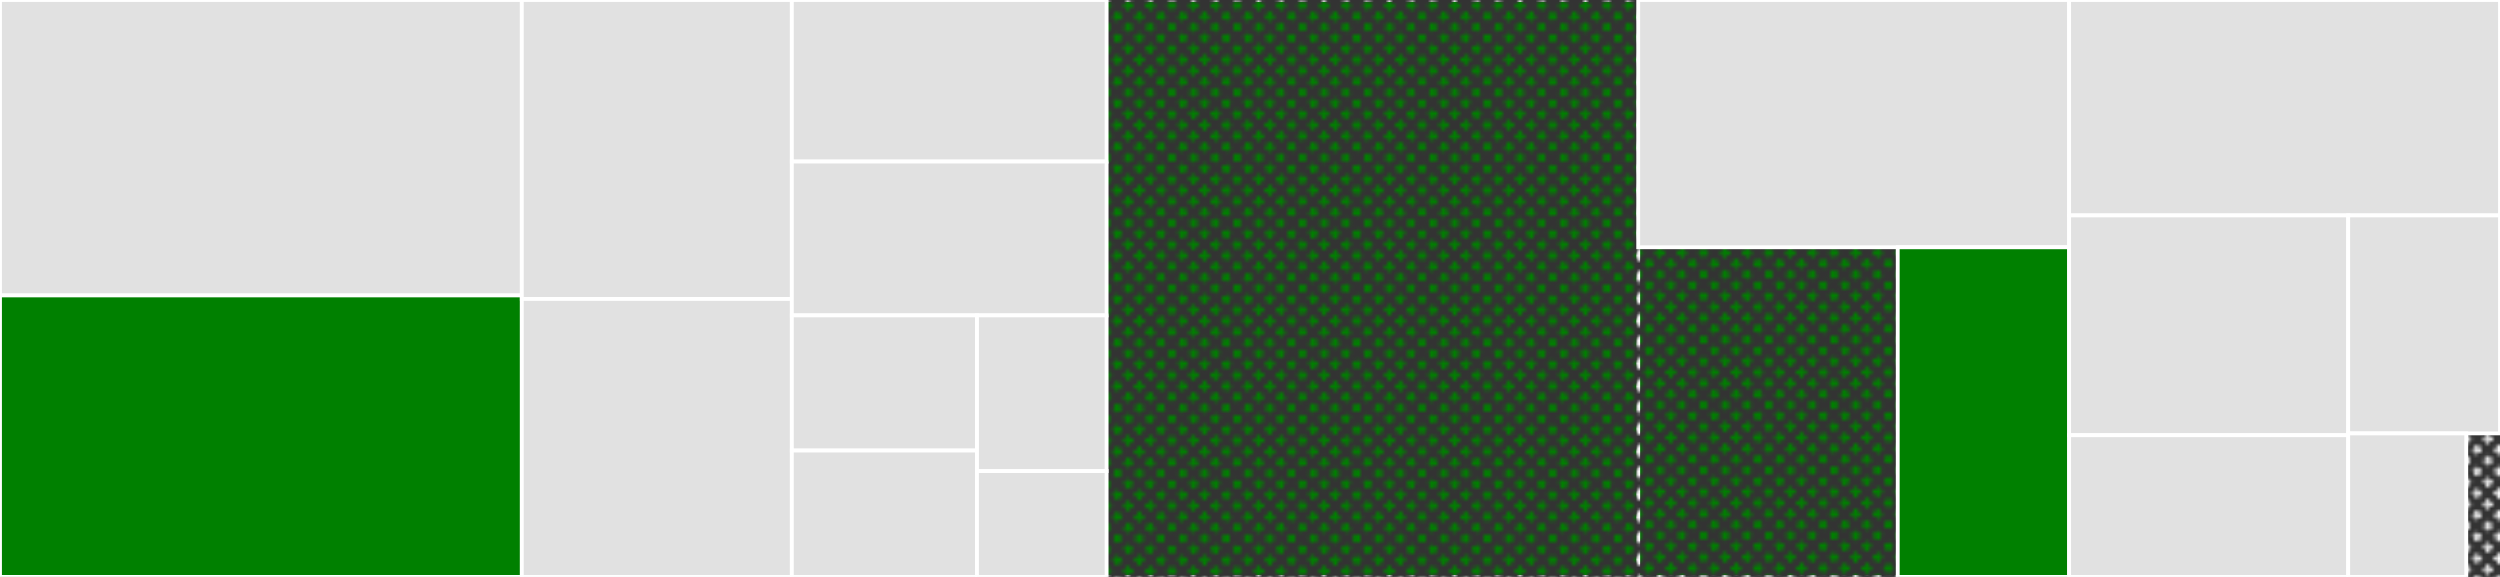 <svg baseProfile="full" width="650" height="150" viewBox="0 0 650 150" version="1.1"
xmlns="http://www.w3.org/2000/svg" xmlns:ev="http://www.w3.org/2001/xml-events"
xmlns:xlink="http://www.w3.org/1999/xlink">

<rect x="0" y="0" width="650" height="150" fill="#333333" stroke="none"/>

<style>rect.s{mask:url(#mask);}</style>
<defs>
  <pattern id="white" width="4" height="4" patternUnits="userSpaceOnUse" patternTransform="rotate(45)">
    <rect width="2" height="2" transform="translate(0,0)" fill="white"></rect>
  </pattern>
  <mask id="mask">
    <rect x="0" y="0" width="100%" height="100%" fill="url(#white)"></rect>
  </mask>
</defs>

<rect x="0" y="0" width="135.674" height="76.81" fill="#e1e1e1" stroke="white" stroke-width="1" class=" tooltipped" data-content="reform-db/cmd_init.go"><title>reform-db/cmd_init.go</title></rect>
<rect x="0" y="76.81" width="135.674" height="73.19" fill="green" stroke="white" stroke-width="1" class=" tooltipped" data-content="reform-db/models_reform.go"><title>reform-db/models_reform.go</title></rect>
<rect x="135.674" y="0" width="70.201" height="77.72" fill="#e1e1e1" stroke="white" stroke-width="1" class=" tooltipped" data-content="reform-db/cmd_init_sqlite3.go"><title>reform-db/cmd_init_sqlite3.go</title></rect>
<rect x="135.674" y="77.72" width="70.201" height="72.28" fill="#e1e1e1" stroke="white" stroke-width="1" class=" tooltipped" data-content="reform-db/main.go"><title>reform-db/main.go</title></rect>
<rect x="205.876" y="0" width="81.841" height="42" fill="#e1e1e1" stroke="white" stroke-width="1" class=" tooltipped" data-content="reform-db/cmd_exec.go"><title>reform-db/cmd_exec.go</title></rect>
<rect x="205.876" y="42" width="81.841" height="40" fill="#e1e1e1" stroke="white" stroke-width="1" class=" tooltipped" data-content="reform-db/cmd_query.go"><title>reform-db/cmd_query.go</title></rect>
<rect x="205.876" y="82" width="48.142" height="35.133" fill="#e1e1e1" stroke="white" stroke-width="1" class=" tooltipped" data-content="reform-db/cmd_init_mysql.go"><title>reform-db/cmd_init_mysql.go</title></rect>
<rect x="205.876" y="117.133" width="48.142" height="32.867" fill="#e1e1e1" stroke="white" stroke-width="1" class=" tooltipped" data-content="reform-db/cmd_init_mssql.go"><title>reform-db/cmd_init_mssql.go</title></rect>
<rect x="254.018" y="82" width="33.699" height="40.476" fill="#e1e1e1" stroke="white" stroke-width="1" class=" tooltipped" data-content="reform-db/cmd_init_postgres.go"><title>reform-db/cmd_init_postgres.go</title></rect>
<rect x="254.018" y="122.476" width="33.699" height="27.524" fill="#e1e1e1" stroke="white" stroke-width="1" class=" tooltipped" data-content="reform-db/models.go"><title>reform-db/models.go</title></rect>
<rect x="287.717" y="0" width="138.22" height="150.0" fill="green" stroke="white" stroke-width="1" class="s tooltipped" data-content="querier_commands.go"><title>querier_commands.go</title></rect>
<rect x="425.937" y="0" width="112.031" height="64.286" fill="#e1e1e1" stroke="white" stroke-width="1" class=" tooltipped" data-content="parse/file.go"><title>parse/file.go</title></rect>
<rect x="425.937" y="64.286" width="67.473" height="85.714" fill="green" stroke="white" stroke-width="1" class="s tooltipped" data-content="parse/base.go"><title>parse/base.go</title></rect>
<rect x="493.411" y="64.286" width="44.558" height="85.714" fill="green" stroke="white" stroke-width="1" class=" tooltipped" data-content="parse/runtime.go"><title>parse/runtime.go</title></rect>
<rect x="537.969" y="0" width="112.031" height="56.006" fill="#e1e1e1" stroke="white" stroke-width="1" class=" tooltipped" data-content="querier_selects.go"><title>querier_selects.go</title></rect>
<rect x="537.969" y="56.006" width="72.559" height="57.148" fill="#e1e1e1" stroke="white" stroke-width="1" class=" tooltipped" data-content="querier.go"><title>querier.go</title></rect>
<rect x="537.969" y="113.155" width="72.559" height="36.845" fill="#e1e1e1" stroke="white" stroke-width="1" class=" tooltipped" data-content="logger.go"><title>logger.go</title></rect>
<rect x="610.528" y="56.006" width="39.472" height="56.673" fill="#e1e1e1" stroke="white" stroke-width="1" class=" tooltipped" data-content="db.go"><title>db.go</title></rect>
<rect x="610.528" y="112.679" width="30.701" height="37.321" fill="#e1e1e1" stroke="white" stroke-width="1" class=" tooltipped" data-content="tx.go"><title>tx.go</title></rect>
<rect x="641.228" y="112.679" width="8.772" height="37.321" fill="#e1e1e1" stroke="white" stroke-width="1" class="s tooltipped" data-content="base.go"><title>base.go</title></rect>
</svg>